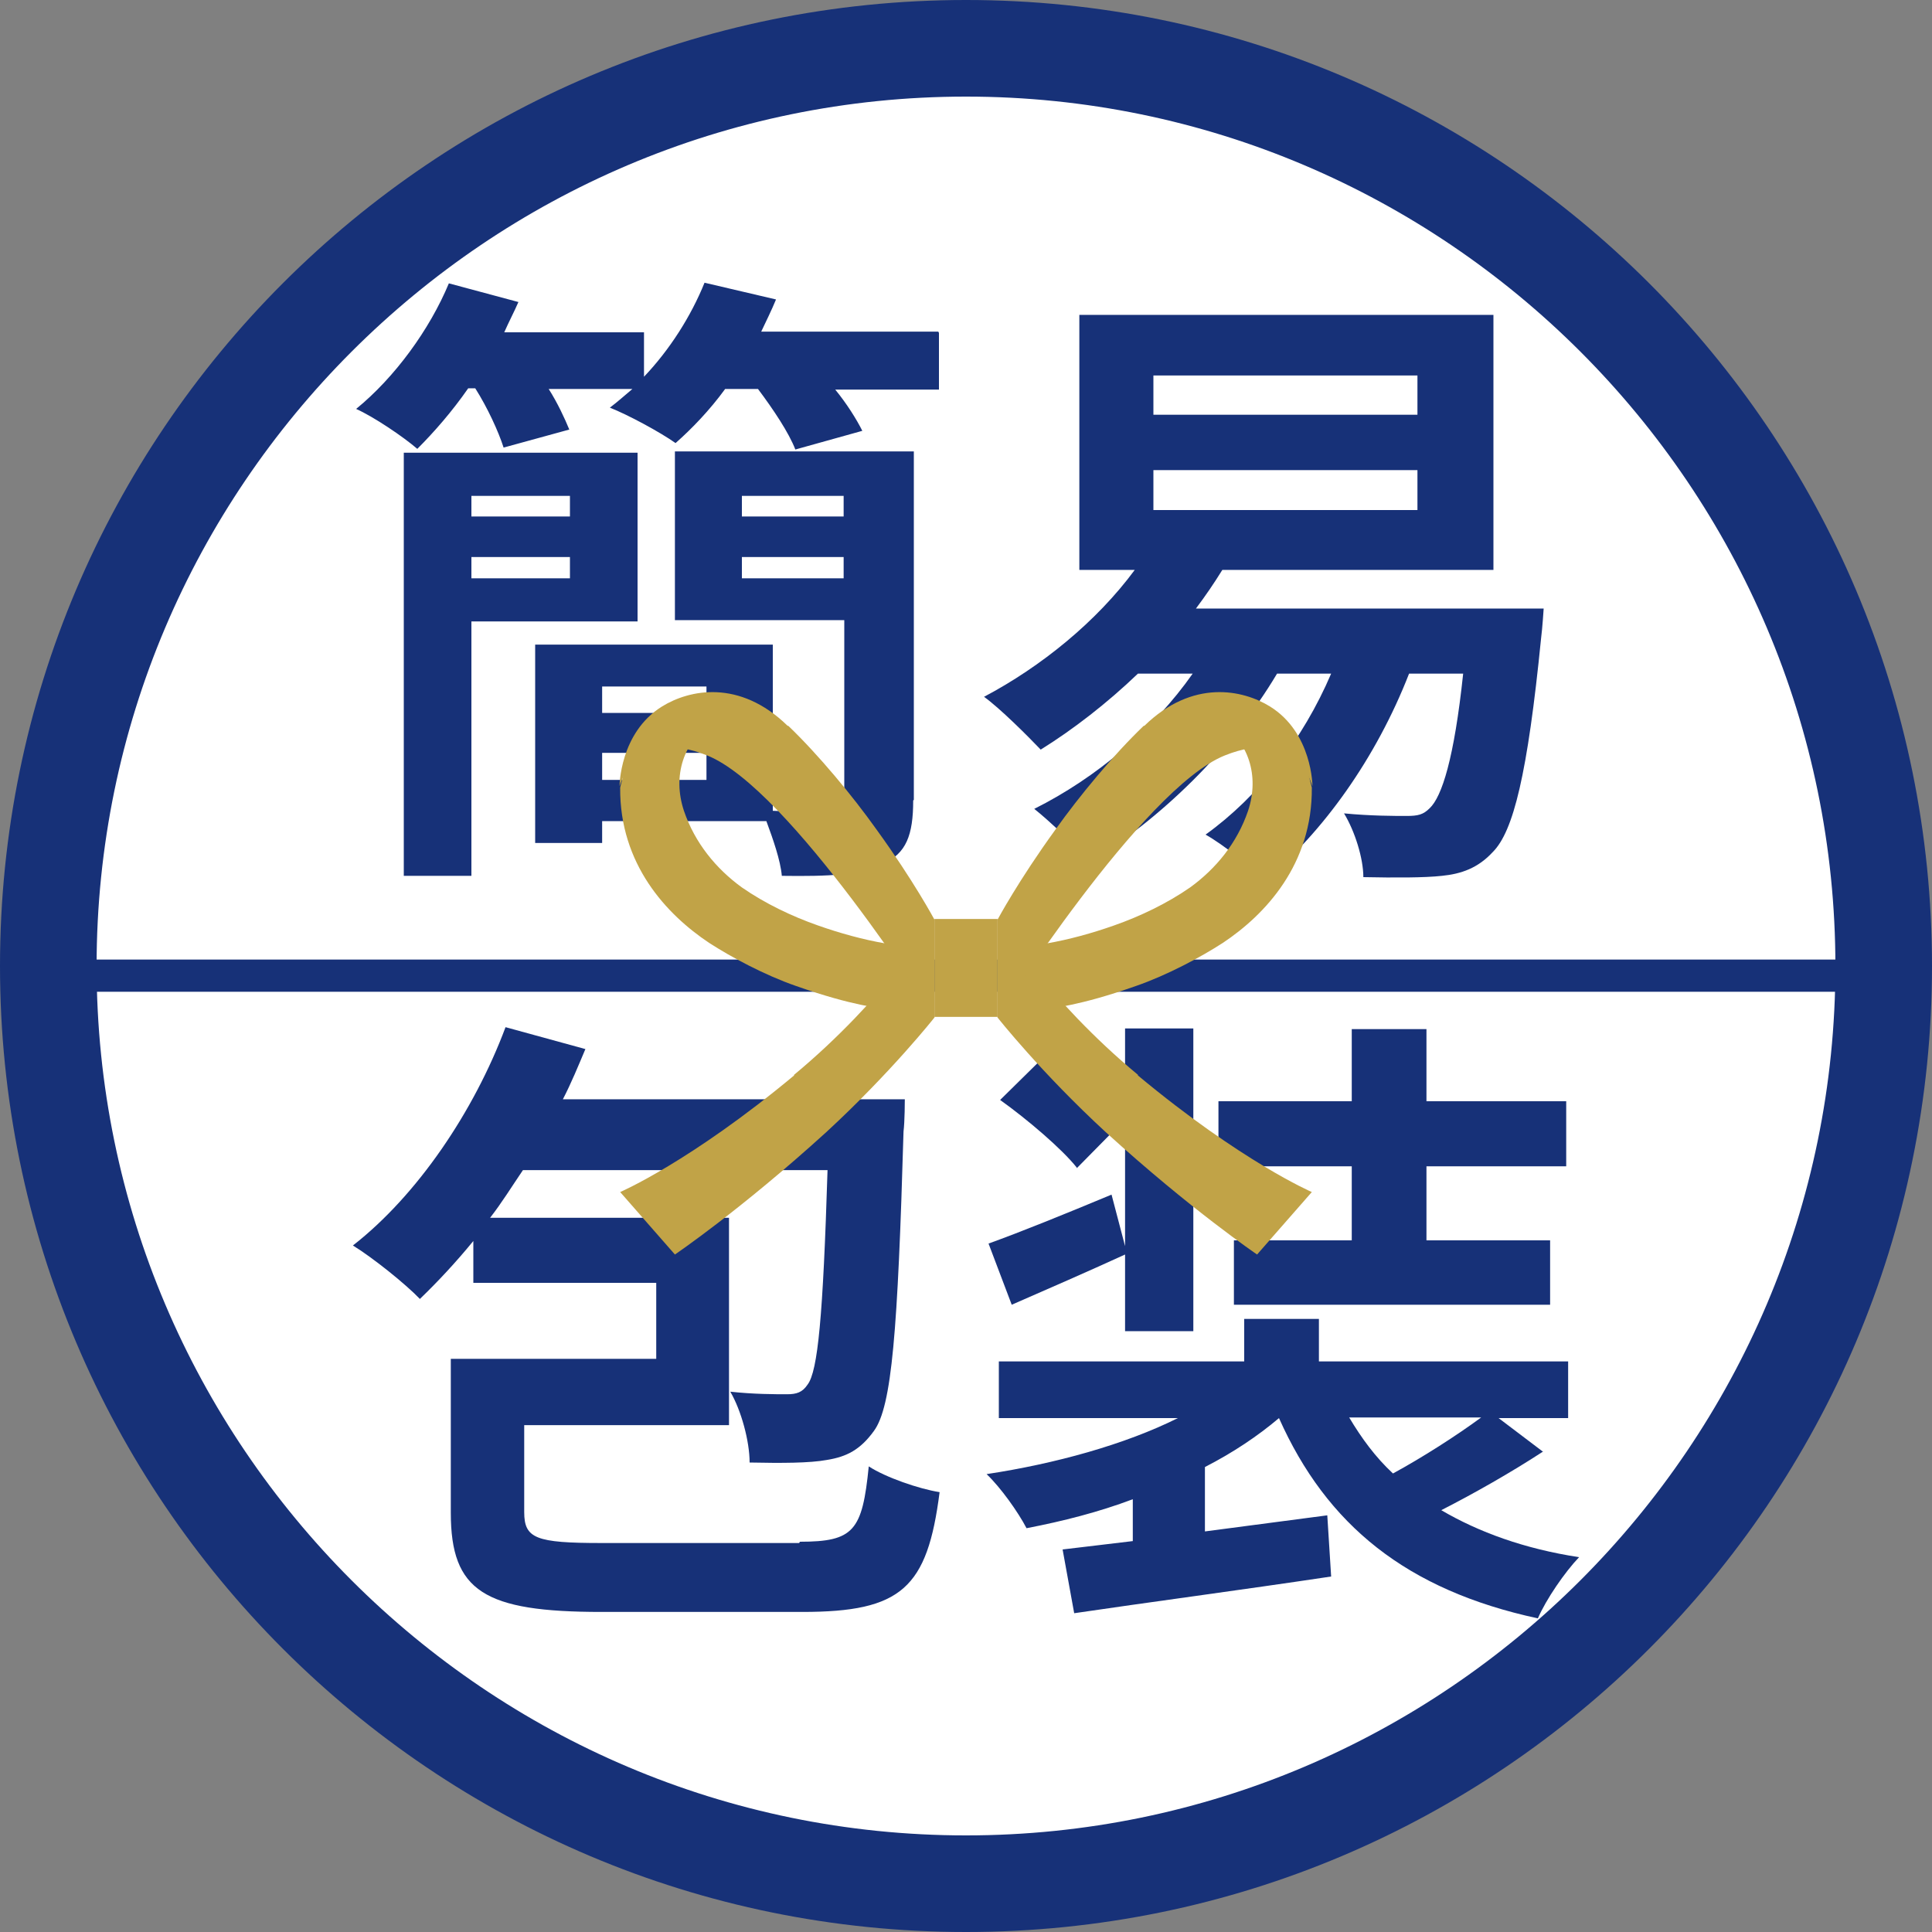 <?xml version="1.0" encoding="UTF-8"?>
<svg id="_レイヤー_2" data-name="レイヤー 2" xmlns="http://www.w3.org/2000/svg" viewBox="0 0 30 30">
  <rect x="0" y="0" width="30" height="30" fill="#808080" stroke="none"/>
  <defs>
    <style>
      .cls-1 {
        fill: #173178;
      }

      .cls-2 {
        fill: #c1a347;
      }

      .cls-3 {
        fill: #fff;
      }
    </style>
  </defs>
  <g id="_レイヤー_1-2" data-name="レイヤー 1">
    <g>
      <g>
        <path class="cls-3" d="M15,29.25C7.14,29.25.75,22.86.75,15S7.14.75,15,.75s14.25,6.39,14.25,14.25-6.39,14.25-14.25,14.25Z"/>
        <path class="cls-1" d="M15,1.5c7.44,0,13.5,6.06,13.5,13.5s-6.06,13.5-13.5,13.5S1.5,22.44,1.5,15,7.56,1.5,15,1.5M15,0C6.72,0,0,6.72,0,15s6.72,15,15,15,15-6.72,15-15S23.28,0,15,0h0Z"/>
      </g>
      <g>
        <path class="cls-1" d="M14.58,5.17v.88h-1.61c.18.22.33.46.42.64l-1.04.29c-.1-.26-.34-.62-.58-.94h-.51c-.24.33-.52.62-.77.84-.24-.17-.74-.44-1.02-.55.12-.09.23-.19.35-.29h-1.3c.14.22.25.46.32.63l-1.02.28c-.08-.25-.25-.62-.44-.92h-.11c-.25.36-.53.68-.79.94-.22-.19-.68-.5-.95-.62.6-.49,1.14-1.23,1.44-1.95l1.08.29c-.07.16-.15.31-.22.47h2.17v.69c.4-.42.73-.94.94-1.46l1.11.26c-.07.17-.15.33-.23.5h2.75ZM7.32,9.64v3.96h-1.05v-6.57h3.63v2.62h-2.58ZM7.32,7.7v.32h1.53v-.32h-1.53ZM8.85,8.98v-.33h-1.53v.33h1.53ZM14.18,12.43c0,.54-.11.82-.46.98-.34.18-.86.2-1.58.19-.02-.24-.14-.58-.24-.85h-2.55v.34h-1.04v-3.08h3.69v2.58c.39.02.78,0,.91,0,.15,0,.2-.04.2-.18v-2.78h-2.63v-2.62h3.71v5.41ZM9.35,10.66v.41h1.62v-.41h-1.62ZM10.97,12.11v-.42h-1.62v.42h1.62ZM11.52,7.7v.32h1.58v-.32h-1.58ZM13.1,8.98v-.33h-1.58v.33h1.58Z"/>
        <path class="cls-1" d="M23.97,9.45s-.02.31-.04.46c-.21,2.11-.43,3-.75,3.32-.23.25-.49.34-.79.37-.27.03-.73.03-1.22.02,0-.29-.13-.71-.3-.99.41.04.79.04.97.04s.26-.02.36-.12c.19-.18.38-.77.52-2.09h-.84c-.51,1.31-1.34,2.47-2.24,3.21-.2-.2-.65-.56-.92-.71.82-.59,1.51-1.47,1.95-2.5h-.84c-.72,1.21-1.82,2.26-2.91,2.93-.19-.23-.62-.64-.86-.83.96-.48,1.85-1.23,2.46-2.1h-.85c-.48.46-1.01.87-1.51,1.18-.2-.21-.63-.64-.88-.82.89-.47,1.75-1.17,2.34-1.97h-.86v-3.96h6.43v3.96h-4.21c-.13.21-.26.4-.41.6h5.4ZM17.91,6.44h4.1v-.61h-4.1v.61ZM17.91,7.92h4.1v-.62h-4.1v.62Z"/>
        <path class="cls-1" d="M12.42,23.94c.84,0,.97-.17,1.07-1.17.26.17.78.35,1.1.4-.19,1.49-.59,1.86-2.13,1.86h-3.12c-1.82,0-2.34-.32-2.34-1.54v-2.39h3.19v-1.18h-2.84v-.65c-.27.33-.55.63-.83.9-.22-.23-.73-.64-1.04-.83,1-.78,1.88-2.08,2.37-3.39l1.24.34c-.11.26-.22.53-.35.78h5.31s0,.34-.02.5c-.09,3.1-.18,4.27-.46,4.65-.21.29-.42.4-.73.45-.27.05-.71.05-1.2.04,0-.33-.13-.81-.3-1.1.36.04.7.04.88.04.15,0,.24-.03.32-.15.16-.21.24-1.06.31-3.33h-4.73c-.17.25-.33.51-.51.74h3.71v3.22h-3.18v1.35c0,.41.18.48,1.2.48h3.07Z"/>
        <path class="cls-1" d="M23.96,22.54c-.49.32-1.07.65-1.58.91.58.34,1.29.6,2.14.73-.22.23-.51.65-.64.95-2.04-.44-3.28-1.45-4.02-3.11-.33.28-.72.54-1.15.76v1l1.9-.25.06.95c-1.4.21-2.91.41-3.99.57l-.18-.99c.32-.04.69-.08,1.09-.13v-.65c-.53.2-1.08.34-1.65.45-.13-.25-.4-.63-.62-.84,1.06-.16,2.15-.46,2.97-.87h-2.78v-.88h3.81v-.66h1.16v.66h3.87v.88h-1.08l.7.53ZM17.47,19.48c-.59.27-1.21.54-1.76.78l-.36-.95c.5-.18,1.19-.46,1.91-.76l.21.8v-3.38h1.06v4.7h-1.06v-1.19ZM16.72,18.13c-.23-.29-.77-.75-1.19-1.05l.66-.65c.41.28.97.68,1.24.99l-.71.72ZM20.99,18.11h-2.07v-1.01h2.07v-1.12h1.16v1.12h2.17v1.01h-2.17v1.15h1.92v1h-4.91v-1h1.83v-1.15ZM20.95,22.01c.19.32.41.62.68.87.46-.25.99-.59,1.37-.87h-2.05Z"/>
      </g>
      <rect class="cls-1" x=".37" y="14.9" width="29.25" height=".5"/>
      <g>
        <path class="cls-2" d="M19.77,11.04c-.41-.25-.85.17-.85.17.47.29.64.84.46,1.38-.17.5-.5.9-.9,1.19-.36.25-.78.45-1.18.59-.34.12-.7.22-1.05.28-.1.02-.2.03-.31.05l.17,1c.26-.06.62-.07,1.53-.39.49-.17,1.01-.45,1.35-.67.66-.44,1.39-1.22,1.38-2.41,0,0-.2-.92-.6-1.17Z"/>
        <path class="cls-2" d="M17.67,16.69c-1.41-1.17-2.18-2.41-2.18-2.41v1.52s.67.85,1.68,1.78c1.33,1.21,2.35,1.9,2.35,1.9l.85-.97s-1.09-.47-2.7-1.81Z"/>
        <path class="cls-2" d="M17.76,11.27c-.47.45-1,1.09-1.37,1.61-.58.8-.9,1.4-.9,1.4v1.52s2.25-3.56,3.53-4.07c1.12-.45,1.36.48,1.36.48,0,0,0-.83-.66-1.24-.42-.26-1.2-.43-1.95.3Z"/>
        <path class="cls-2" d="M10.23,11.04c.41-.25.85.17.85.17-.47.29-.64.84-.46,1.38.17.5.5.9.9,1.19.36.25.78.45,1.18.59.34.12.7.22,1.05.28.1.02.2.03.31.05l-.17,1c-.26-.06-.62-.07-1.53-.39-.49-.17-1.01-.45-1.35-.67-.66-.44-1.39-1.22-1.38-2.41,0,0,.2-.92.6-1.17Z"/>
        <path class="cls-2" d="M12.33,16.69c1.41-1.17,2.18-2.41,2.18-2.41v1.52s-.67.85-1.68,1.78c-1.33,1.21-2.35,1.9-2.35,1.9l-.85-.97s1.09-.47,2.7-1.81Z"/>
        <path class="cls-2" d="M12.24,11.27c.47.45,1,1.09,1.37,1.61.58.8.9,1.4.9,1.4v1.52s-2.25-3.56-3.53-4.07c-1.12-.45-1.36.48-1.36.48,0,0,0-.83.66-1.24.42-.26,1.2-.43,1.95.3Z"/>
        <rect class="cls-2" x="14.51" y="14.27" width=".98" height="1.52"/>
      </g>
    </g>
  </g>
</svg>